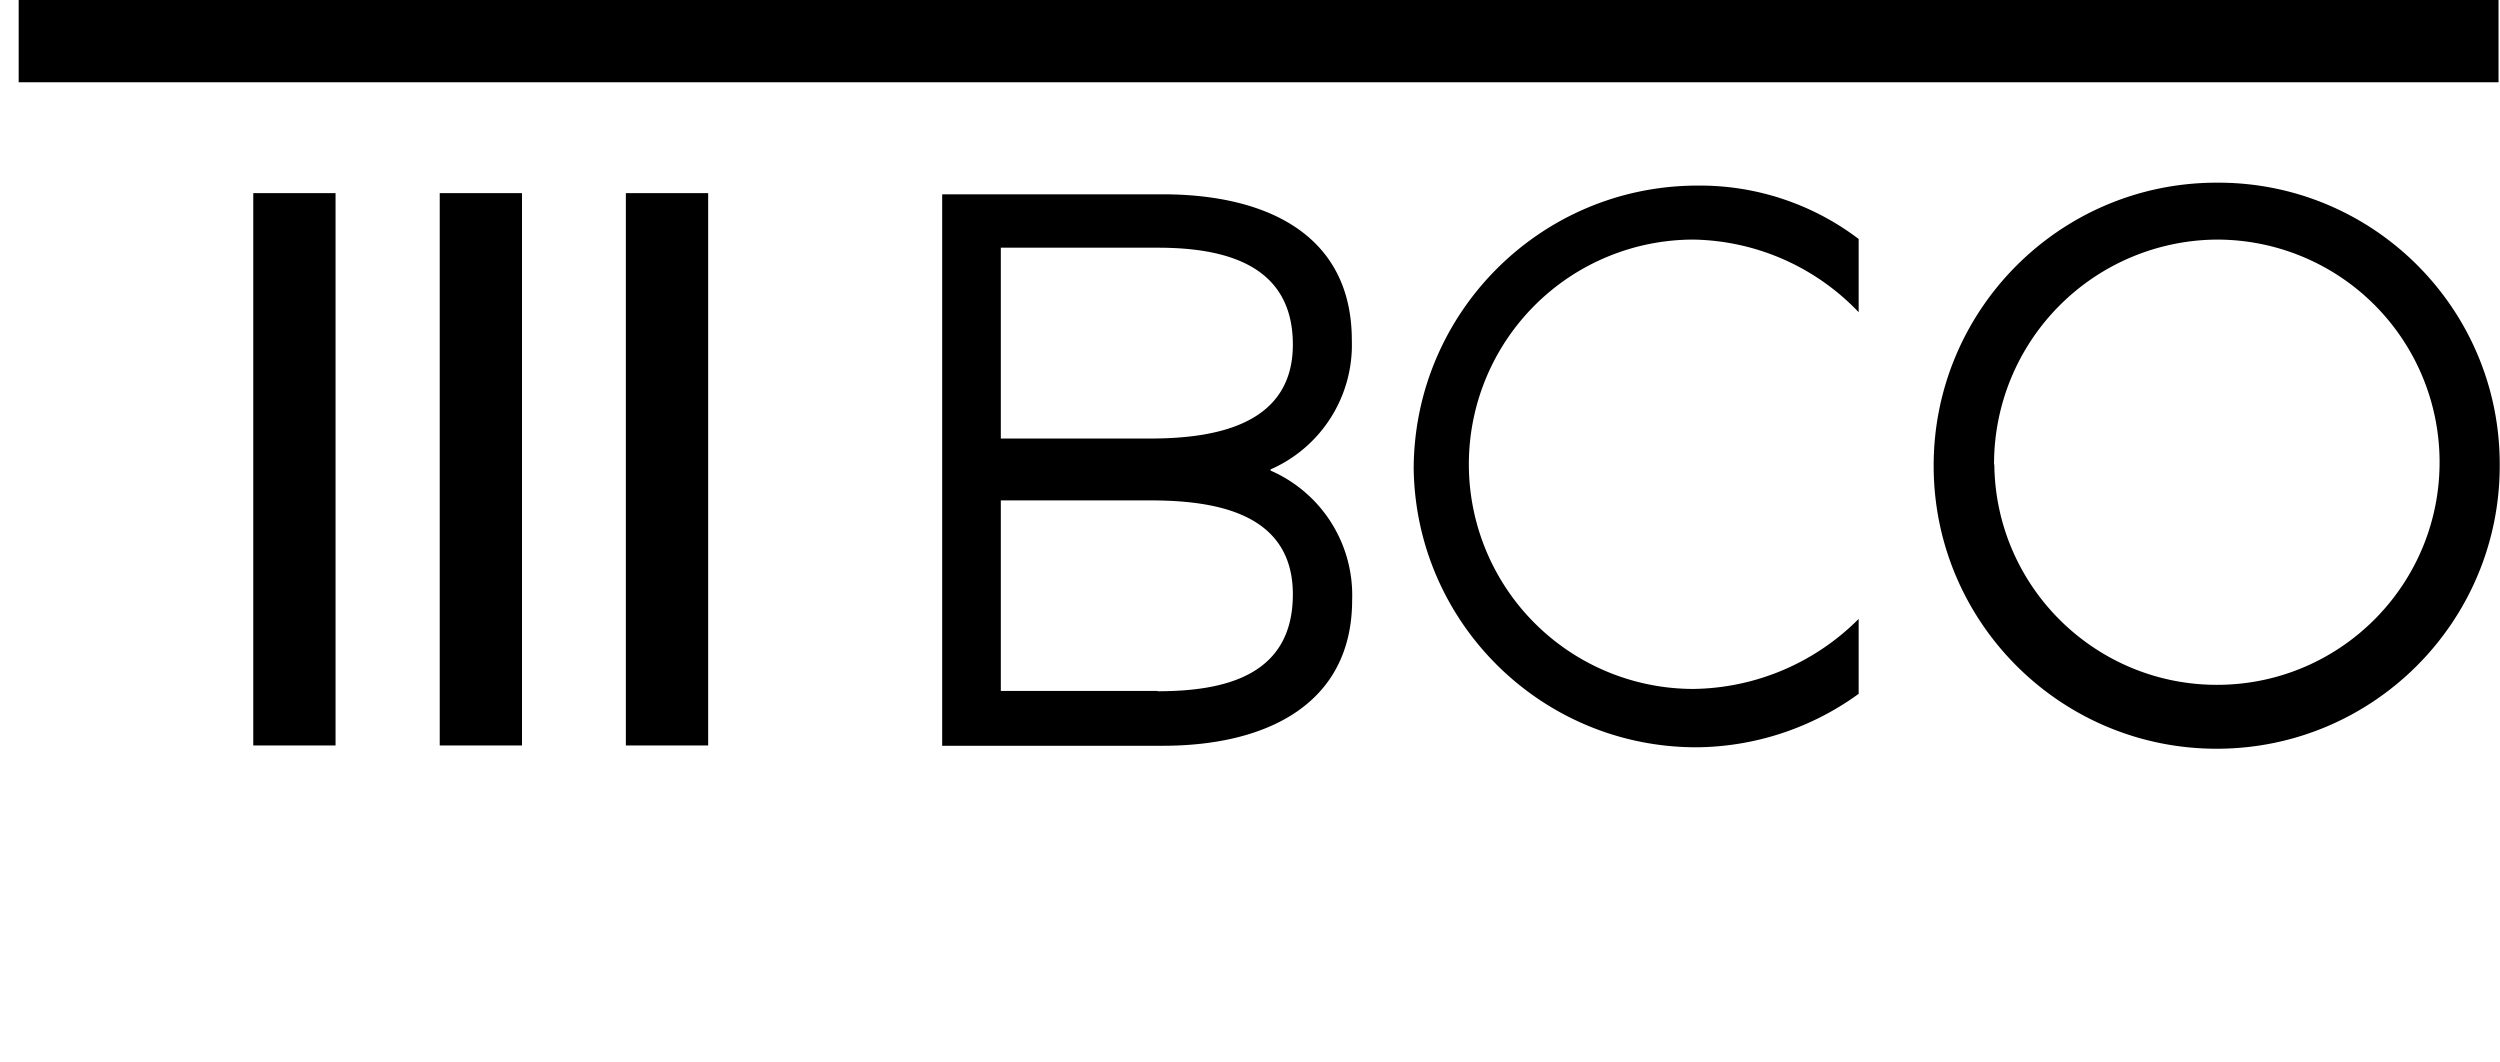 <svg xmlns="http://www.w3.org/2000/svg" viewBox="0 0 107.1 45.475">
  <path fill="#000000" d="M.8 0v3.525h106.237V0H.801zm94.1 7.826c-6.695.034-12.098 5.491-12.062 12.188.033 6.696 5.49 12.096 12.187 12.062 6.695-.035 12.096-5.491 12.063-12.187v-.063c-.034-6.662-5.463-12.035-12.125-12H94.9zm-22.213.125c-6.687.02-12.103 5.436-12.125 12.125.095 6.625 5.498 11.945 12.125 11.938a11.978 11.978 0 0 0 6.938-2.29v-3.21a10.173 10.173 0 0 1-7.074 3 9.624 9.624 0 0 1-9.625-9.625 9.625 9.625 0 0 1 9.625-9.625 10 10 0 0 1 7.074 3.111v-3.137a11.239 11.239 0 0 0-6.938-2.287zm-61.837.324v23.662h3.525V8.275H10.85zm7.988 0v23.662h3.525V8.275h-3.525zm7.974 0v23.662h3.526V8.275h-3.526zm13.551.05v23.624h9.45c4.474 0 8.113-1.8 8.113-6.25a5.825 5.825 0 0 0-3.489-5.537l-.011-.05a5.824 5.824 0 0 0 3.486-5.538c0-4.512-3.636-6.25-8.111-6.25h-9.438zm54.6 1.939a9.536 9.536 0 0 1 9.548 9.424c.062 5.267-4.158 9.588-9.425 9.65-5.267.06-9.588-4.16-9.649-9.426l-.012-.023a9.611 9.611 0 0 1 9.537-9.625zm-52.088.347h6.713c2.825 0 5.798.688 5.798 4.15 0 3.463-3.362 4.026-6.125 4.026h-6.386v-8.176zm0 10.826h6.386c2.763 0 6.125.513 6.125 4.026 0 3.512-2.973 4.15-5.798 4.15l.011-.014h-6.724v-8.162z" class="logo-top"/>
  <!-- <path fill="#ffffff" d="M26.863 34.775v8.026h.621v-8.026h-.62zm2.182 0v8.026h.62v-8.026h-.62zm33.06.237 1.028 1.517h.533l-.813-1.517h-.748zm-37.49.16v.963h.748v-.963h-.748zm73.487 0v.963h.75v-.963h-.75zm-97.246.16V42.8h3.093v-.62h-2.43v-6.849H.855zm55.308.728-.621.19v1.094h-.812v.576h.812v3.724c0 .61.214 1.23 1.016 1.23.29 0 .568-.02.718-.073v-.621c-.118.052-.225.117-.515.117-.524 0-.598-.386-.598-.824V37.92h1.113v-.576h-1.113V36.06zm31.943 0-.619.19v1.094h-.812v.576h.812v3.724c0 .61.213 1.23 1.014 1.23.29 0 .569-.02.719-.073v-.621c-.119.052-.224.117-.514.117-.524 0-.6-.386-.6-.824V37.92h1.114v-.576h-1.114V36.06zm-81.57 1.207c-.92 0-1.935.75-1.935 2.805 0 .545-.002 2.803 2.138 2.803.653 0 1.017-.172 1.274-.31l-.032-.717c-.31.277-.824.449-1.177.449-.247 0-1.541 0-1.541-2.022H8.28c0-1.327-.16-3.007-1.744-3.007zm8.053 0c-.696 0-1.093.484-1.264.88h-.021a10.99 10.99 0 0 0-.043-.803h-.576c.01.567.043 1.123.043 1.69V42.8h.62v-3.393c0-.845.482-1.56 1.188-1.56.513 0 .823.448.823 1.154V42.8h.62v-3.498c0-.77.354-1.445 1.124-1.455.889 0 .888.897.888 1.271V42.8h.621v-3.756c0-.856-.311-1.777-1.414-1.777-.79 0-1.196.622-1.357.879-.129-.31-.355-.88-1.252-.88zm7.125 0c-.92 0-1.936.75-1.936 2.805 0 .545 0 2.803 2.14 2.803.653 0 1.016-.172 1.272-.31l-.03-.717a1.987 1.987 0 0 1-1.179.449c-.246 0-1.539 0-1.539-2.022h3.018c0-1.327-.163-3.007-1.746-3.007zm11.107 0c-.92 0-1.935.75-1.935 2.805 0 .545-.001 2.803 2.138 2.803.653 0 1.018-.172 1.274-.31l-.031-.717a1.984 1.984 0 0 1-1.178.449c-.246 0-1.541 0-1.541-2.022h3.017c0-1.327-.16-3.007-1.744-3.007zm9.918 0c-.6 0-1.059.163-1.455.944h-.021c-.01-.226-.032-.547-.043-.867h-.578c.01.567.043 1.123.043 1.69V42.8h.62v-3.436c0-1.006.45-1.434 1.434-1.434v-.663zm5.848 0c-.92 0-1.936.75-1.936 2.805 0 .545-.001 2.803 2.139 2.803.652 0 1.017-.172 1.273-.31l-.03-.717a1.987 1.987 0 0 1-1.179.449c-.246 0-1.539 0-1.539-2.022h3.016c0-1.327-.16-3.007-1.744-3.007zm4.248 0c-.728 0-1.606.482-1.606 1.508 0 .772.365 1.062 1.285 1.522.643.32.973.533.973 1.058 0 .492-.417.942-1.006.942-.502 0-1.06-.247-1.242-.375l-.084.697c.321.116.705.256 1.38.256.92 0 1.616-.6 1.616-1.584 0-.878-.58-1.156-1.328-1.563-.737-.406-.93-.513-.93-1.015 0-.387.289-.868.93-.868.354 0 .622.106.932.225l.086-.64a3.873 3.873 0 0 0-1.006-.163zm10.328 0c-.598 0-.984.205-1.498.483l.098.664c.065-.054.641-.566 1.369-.566 1.134 0 1.133.983 1.133 1.668h-.395c-.781 0-2.633.031-2.633 1.775 0 .889.675 1.584 1.52 1.584.706 0 1.155-.257 1.53-.857h.02l.044.78h.556a15.3 15.3 0 0 1-.062-1.218v-2.502c0-.396 0-1.81-1.682-1.81zm8.371 0c-1.52 0-2.26 1.156-2.26 2.825 0 1.884 1.104 2.783 2.27 2.783.385 0 .79-.086 1.058-.203l-.054-.707c-.182.215-.673.29-.918.29-.59 0-1.692-.343-1.692-2.343 0-1.445.761-2.023 1.596-2.023.321 0 .737.075.982.277l.032-.705a2.534 2.534 0 0 0-1.014-.193zm3.744 0c-1.595 0-2.045 1.435-2.045 2.805s.45 2.803 2.045 2.803c1.594 0 2.043-1.433 2.043-2.803s-.45-2.804-2.043-2.804zm5.2 0c-.91 0-1.263.644-1.391.88h-.022a11.72 11.72 0 0 0-.043-.803h-.578c.011.567.043 1.123.043 1.69V42.8h.621v-3.393c0-.845.482-1.56 1.24-1.56 1.018 0 1.018.897 1.018 1.271V42.8h.621v-3.66c0-.364-.001-1.873-1.51-1.873zm4.302 0c-.727 0-1.607.482-1.607 1.508 0 .772.365 1.062 1.285 1.522.642.32.974.533.974 1.058 0 .492-.417.942-1.006.942-.502 0-1.06-.247-1.242-.375l-.084.697c.322.116.704.256 1.38.256.92 0 1.614-.6 1.614-1.584 0-.878-.577-1.156-1.326-1.563-.738-.406-.93-.513-.93-1.015 0-.387.288-.868.93-.868.354 0 .622.106.932.225l.084-.64a3.867 3.867 0 0 0-1.004-.163zm7.457 0c-.6 0-1.06.163-1.457.944h-.02c-.01-.226-.032-.547-.042-.867h-.578c.01.567.043 1.123.043 1.69V42.8h.62v-3.436c0-1.006.45-1.434 1.434-1.434v-.663zm10.111 0c-.6 0-1.058.163-1.455.944h-.021c-.011-.226-.032-.547-.043-.867h-.578c.011.567.043 1.123.043 1.69V42.8h.621v-3.436c0-1.006.447-1.434 1.434-1.434v-.663zm2.569 0c-.921 0-1.938.75-1.938 2.805 0 .545.001 2.803 2.141 2.803.653 0 1.015-.172 1.272-.31l-.032-.717c-.31.277-.823.449-1.175.449-.248 0-1.541 0-1.541-2.022h3.017c0-1.327-.161-3.007-1.744-3.007zm-80.238.077V42.8h.62v-5.457h-.62zm11.052 0v3.808c0 .868.323 1.723 1.51 1.723.909 0 1.326-.643 1.39-.877h.022c.01.395.022.555.043.803h.576c-.01-.569-.04-1.124-.04-1.692v-3.765h-.622v3.39c0 .847-.482 1.563-1.242 1.563-1.016 0-1.016-.898-1.016-1.272v-3.681h-.62zm57.426 0v3.808c0 .868.32 1.723 1.508 1.723.91 0 1.327-.643 1.392-.877h.02c.011.395.023.555.043.803h.58c-.011-.569-.043-1.124-.043-1.692v-3.765h-.62v3.39c0 .847-.483 1.563-1.243 1.563-1.016 0-1.016-.898-1.016-1.272v-3.681h-.62zm5.008 0V42.8h.62v-5.457h-.62zm-91.662.504c.504 0 1.115.406 1.115 1.85H5.264c0-.707.395-1.85 1.24-1.85zm15.18 0c.503 0 1.113.406 1.113 1.85h-2.354c0-.707.395-1.85 1.24-1.85zm11.105 0c.504 0 1.113.406 1.113 1.85H31.55c0-.707.395-1.85 1.24-1.85zm15.766 0c.503 0 1.115.406 1.115 1.85h-2.354c0-.707.394-1.85 1.239-1.85zm26.724 0c1.38 0 1.38 1.784 1.38 2.224 0 .439 0 2.225-1.38 2.225s-1.38-1.786-1.38-2.225c0-.44 0-2.224 1.38-2.224zm29.606 0c.503 0 1.113.406 1.113 1.85h-2.353c0-.707.396-1.85 1.24-1.85zm-40.62 2.2v.643c0 1.488-1.068 1.606-1.357 1.606-.662 0-1.006-.545-1.006-1.006 0-1.241 1.08-1.242 2.364-1.242z" class="logo-headline"/> -->
</svg>